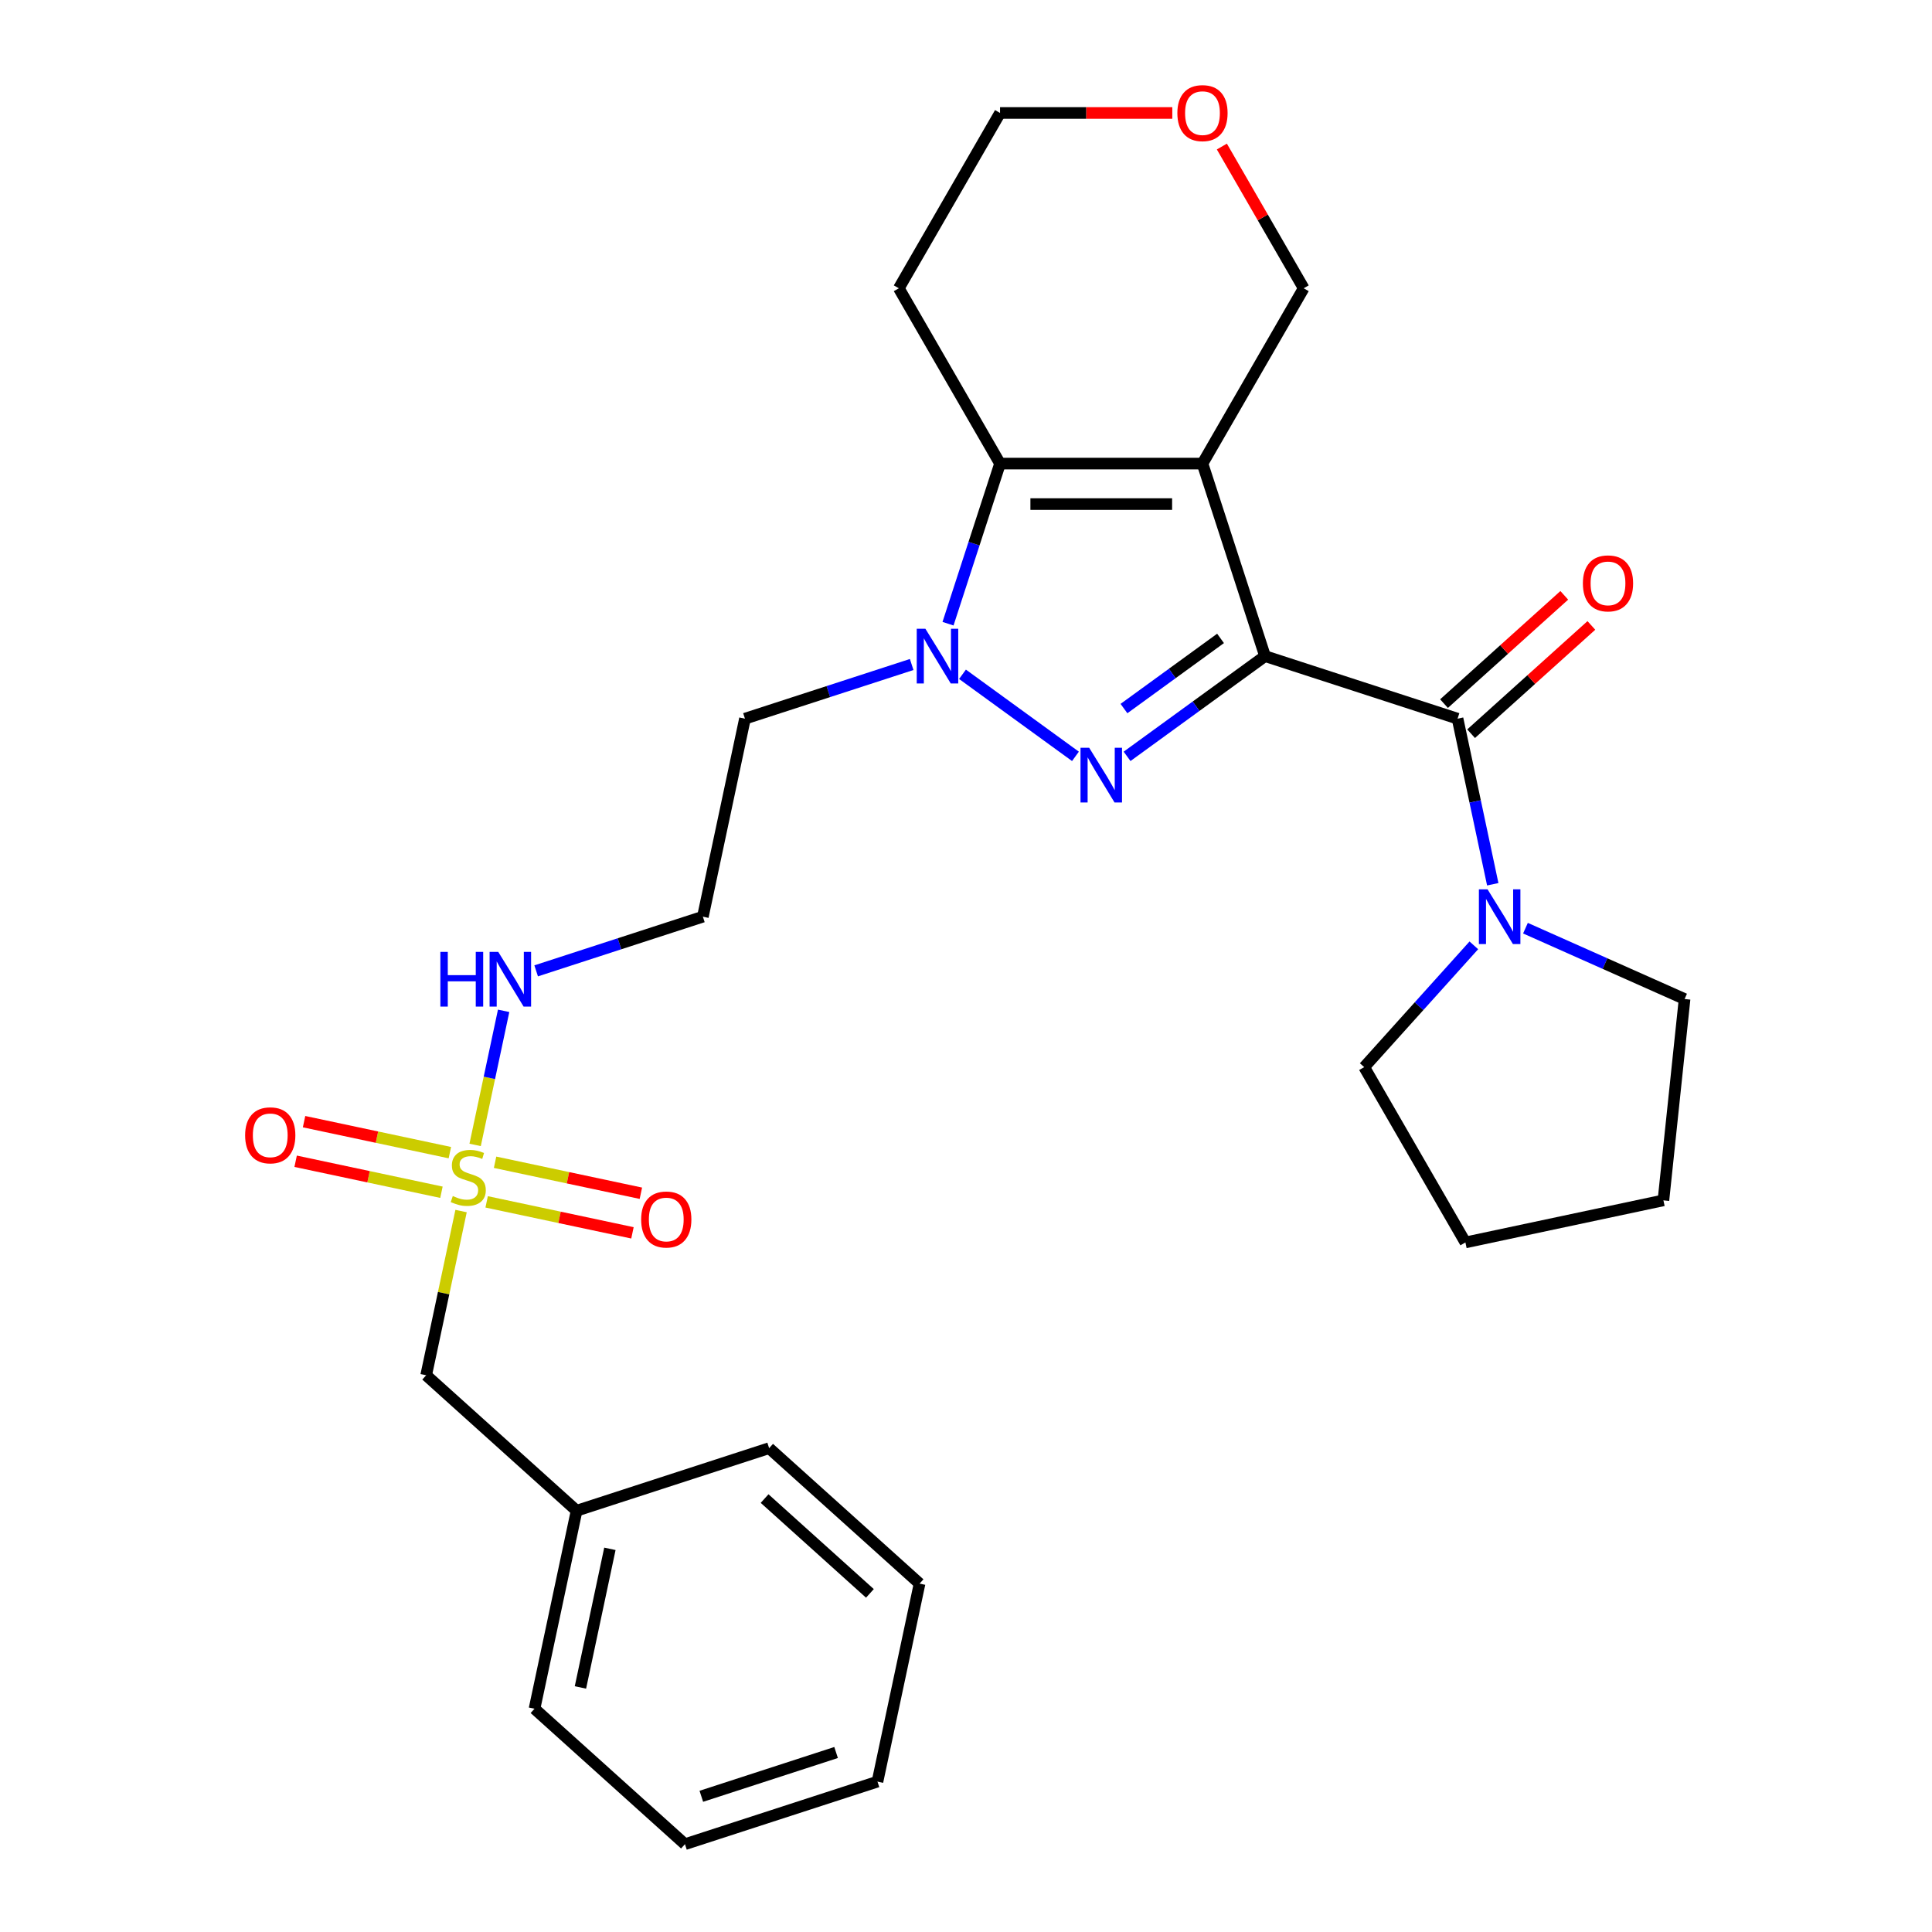 <?xml version='1.0' encoding='iso-8859-1'?>
<svg version='1.1' baseProfile='full'
              xmlns='http://www.w3.org/2000/svg'
                      xmlns:rdkit='http://www.rdkit.org/xml'
                      xmlns:xlink='http://www.w3.org/1999/xlink'
                  xml:space='preserve'
width='1000px' height='1000px' viewBox='0 0 1000 1000'>
<!-- END OF HEADER -->
<rect style='opacity:1.0;fill:#FFFFFF;stroke:none' width='1000' height='1000' x='0' y='0'> </rect>
<path class='bond-0' d='M 654.779,339.605 L 622.4,239.954' style='fill:none;fill-rule:evenodd;stroke:#000000;stroke-width:6px;stroke-linecap:butt;stroke-linejoin:miter;stroke-opacity:1' />
<path class='bond-1' d='M 654.779,339.605 L 619.075,365.546' style='fill:none;fill-rule:evenodd;stroke:#000000;stroke-width:6px;stroke-linecap:butt;stroke-linejoin:miter;stroke-opacity:1' />
<path class='bond-1' d='M 619.075,365.546 L 583.37,391.487' style='fill:none;fill-rule:evenodd;stroke:#0000FF;stroke-width:6px;stroke-linecap:butt;stroke-linejoin:miter;stroke-opacity:1' />
<path class='bond-1' d='M 631.75,330.434 L 606.757,348.592' style='fill:none;fill-rule:evenodd;stroke:#000000;stroke-width:6px;stroke-linecap:butt;stroke-linejoin:miter;stroke-opacity:1' />
<path class='bond-1' d='M 606.757,348.592 L 581.764,366.751' style='fill:none;fill-rule:evenodd;stroke:#0000FF;stroke-width:6px;stroke-linecap:butt;stroke-linejoin:miter;stroke-opacity:1' />
<path class='bond-4' d='M 654.779,339.605 L 754.431,371.984' style='fill:none;fill-rule:evenodd;stroke:#000000;stroke-width:6px;stroke-linecap:butt;stroke-linejoin:miter;stroke-opacity:1' />
<path class='bond-3' d='M 622.4,239.954 L 517.621,239.954' style='fill:none;fill-rule:evenodd;stroke:#000000;stroke-width:6px;stroke-linecap:butt;stroke-linejoin:miter;stroke-opacity:1' />
<path class='bond-3' d='M 606.683,260.91 L 533.338,260.91' style='fill:none;fill-rule:evenodd;stroke:#000000;stroke-width:6px;stroke-linecap:butt;stroke-linejoin:miter;stroke-opacity:1' />
<path class='bond-13' d='M 622.4,239.954 L 674.79,149.212' style='fill:none;fill-rule:evenodd;stroke:#000000;stroke-width:6px;stroke-linecap:butt;stroke-linejoin:miter;stroke-opacity:1' />
<path class='bond-2' d='M 556.651,391.487 L 498.189,349.012' style='fill:none;fill-rule:evenodd;stroke:#0000FF;stroke-width:6px;stroke-linecap:butt;stroke-linejoin:miter;stroke-opacity:1' />
<path class='bond-12' d='M 471.883,343.946 L 428.737,357.965' style='fill:none;fill-rule:evenodd;stroke:#0000FF;stroke-width:6px;stroke-linecap:butt;stroke-linejoin:miter;stroke-opacity:1' />
<path class='bond-12' d='M 428.737,357.965 L 385.591,371.984' style='fill:none;fill-rule:evenodd;stroke:#000000;stroke-width:6px;stroke-linecap:butt;stroke-linejoin:miter;stroke-opacity:1' />
<path class='bond-28' d='M 490.694,322.826 L 504.157,281.39' style='fill:none;fill-rule:evenodd;stroke:#0000FF;stroke-width:6px;stroke-linecap:butt;stroke-linejoin:miter;stroke-opacity:1' />
<path class='bond-28' d='M 504.157,281.39 L 517.621,239.954' style='fill:none;fill-rule:evenodd;stroke:#000000;stroke-width:6px;stroke-linecap:butt;stroke-linejoin:miter;stroke-opacity:1' />
<path class='bond-15' d='M 517.621,239.954 L 465.231,149.212' style='fill:none;fill-rule:evenodd;stroke:#000000;stroke-width:6px;stroke-linecap:butt;stroke-linejoin:miter;stroke-opacity:1' />
<path class='bond-6' d='M 754.431,371.984 L 763.54,414.839' style='fill:none;fill-rule:evenodd;stroke:#000000;stroke-width:6px;stroke-linecap:butt;stroke-linejoin:miter;stroke-opacity:1' />
<path class='bond-6' d='M 763.54,414.839 L 772.649,457.695' style='fill:none;fill-rule:evenodd;stroke:#0000FF;stroke-width:6px;stroke-linecap:butt;stroke-linejoin:miter;stroke-opacity:1' />
<path class='bond-10' d='M 761.442,379.771 L 792.565,351.747' style='fill:none;fill-rule:evenodd;stroke:#000000;stroke-width:6px;stroke-linecap:butt;stroke-linejoin:miter;stroke-opacity:1' />
<path class='bond-10' d='M 792.565,351.747 L 823.689,323.723' style='fill:none;fill-rule:evenodd;stroke:#FF0000;stroke-width:6px;stroke-linecap:butt;stroke-linejoin:miter;stroke-opacity:1' />
<path class='bond-10' d='M 747.419,364.197 L 778.543,336.174' style='fill:none;fill-rule:evenodd;stroke:#000000;stroke-width:6px;stroke-linecap:butt;stroke-linejoin:miter;stroke-opacity:1' />
<path class='bond-10' d='M 778.543,336.174 L 809.666,308.15' style='fill:none;fill-rule:evenodd;stroke:#FF0000;stroke-width:6px;stroke-linecap:butt;stroke-linejoin:miter;stroke-opacity:1' />
<path class='bond-5' d='M 245.927,592.603 L 253.303,557.904' style='fill:none;fill-rule:evenodd;stroke:#CCCC00;stroke-width:6px;stroke-linecap:butt;stroke-linejoin:miter;stroke-opacity:1' />
<path class='bond-5' d='M 253.303,557.904 L 260.679,523.204' style='fill:none;fill-rule:evenodd;stroke:#0000FF;stroke-width:6px;stroke-linecap:butt;stroke-linejoin:miter;stroke-opacity:1' />
<path class='bond-7' d='M 251.89,622.079 L 289.625,630.099' style='fill:none;fill-rule:evenodd;stroke:#CCCC00;stroke-width:6px;stroke-linecap:butt;stroke-linejoin:miter;stroke-opacity:1' />
<path class='bond-7' d='M 289.625,630.099 L 327.36,638.12' style='fill:none;fill-rule:evenodd;stroke:#FF0000;stroke-width:6px;stroke-linecap:butt;stroke-linejoin:miter;stroke-opacity:1' />
<path class='bond-7' d='M 256.247,601.581 L 293.982,609.601' style='fill:none;fill-rule:evenodd;stroke:#CCCC00;stroke-width:6px;stroke-linecap:butt;stroke-linejoin:miter;stroke-opacity:1' />
<path class='bond-7' d='M 293.982,609.601 L 331.717,617.622' style='fill:none;fill-rule:evenodd;stroke:#FF0000;stroke-width:6px;stroke-linecap:butt;stroke-linejoin:miter;stroke-opacity:1' />
<path class='bond-8' d='M 232.848,596.607 L 195.113,588.586' style='fill:none;fill-rule:evenodd;stroke:#CCCC00;stroke-width:6px;stroke-linecap:butt;stroke-linejoin:miter;stroke-opacity:1' />
<path class='bond-8' d='M 195.113,588.586 L 157.378,580.565' style='fill:none;fill-rule:evenodd;stroke:#FF0000;stroke-width:6px;stroke-linecap:butt;stroke-linejoin:miter;stroke-opacity:1' />
<path class='bond-8' d='M 228.491,617.105 L 190.756,609.084' style='fill:none;fill-rule:evenodd;stroke:#CCCC00;stroke-width:6px;stroke-linecap:butt;stroke-linejoin:miter;stroke-opacity:1' />
<path class='bond-8' d='M 190.756,609.084 L 153.021,601.063' style='fill:none;fill-rule:evenodd;stroke:#FF0000;stroke-width:6px;stroke-linecap:butt;stroke-linejoin:miter;stroke-opacity:1' />
<path class='bond-11' d='M 238.65,626.842 L 229.617,669.338' style='fill:none;fill-rule:evenodd;stroke:#CCCC00;stroke-width:6px;stroke-linecap:butt;stroke-linejoin:miter;stroke-opacity:1' />
<path class='bond-11' d='M 229.617,669.338 L 220.584,711.833' style='fill:none;fill-rule:evenodd;stroke:#000000;stroke-width:6px;stroke-linecap:butt;stroke-linejoin:miter;stroke-opacity:1' />
<path class='bond-18' d='M 789.575,480.422 L 830.756,498.757' style='fill:none;fill-rule:evenodd;stroke:#0000FF;stroke-width:6px;stroke-linecap:butt;stroke-linejoin:miter;stroke-opacity:1' />
<path class='bond-18' d='M 830.756,498.757 L 871.937,517.092' style='fill:none;fill-rule:evenodd;stroke:#000000;stroke-width:6px;stroke-linecap:butt;stroke-linejoin:miter;stroke-opacity:1' />
<path class='bond-19' d='M 762.856,489.311 L 734.48,520.826' style='fill:none;fill-rule:evenodd;stroke:#0000FF;stroke-width:6px;stroke-linecap:butt;stroke-linejoin:miter;stroke-opacity:1' />
<path class='bond-19' d='M 734.48,520.826 L 706.104,552.341' style='fill:none;fill-rule:evenodd;stroke:#000000;stroke-width:6px;stroke-linecap:butt;stroke-linejoin:miter;stroke-opacity:1' />
<path class='bond-9' d='M 277.514,502.512 L 320.66,488.493' style='fill:none;fill-rule:evenodd;stroke:#0000FF;stroke-width:6px;stroke-linecap:butt;stroke-linejoin:miter;stroke-opacity:1' />
<path class='bond-9' d='M 320.66,488.493 L 363.806,474.474' style='fill:none;fill-rule:evenodd;stroke:#000000;stroke-width:6px;stroke-linecap:butt;stroke-linejoin:miter;stroke-opacity:1' />
<path class='bond-17' d='M 220.584,711.833 L 298.451,781.944' style='fill:none;fill-rule:evenodd;stroke:#000000;stroke-width:6px;stroke-linecap:butt;stroke-linejoin:miter;stroke-opacity:1' />
<path class='bond-14' d='M 385.591,371.984 L 363.806,474.474' style='fill:none;fill-rule:evenodd;stroke:#000000;stroke-width:6px;stroke-linecap:butt;stroke-linejoin:miter;stroke-opacity:1' />
<path class='bond-16' d='M 674.79,149.212 L 653.612,112.531' style='fill:none;fill-rule:evenodd;stroke:#000000;stroke-width:6px;stroke-linecap:butt;stroke-linejoin:miter;stroke-opacity:1' />
<path class='bond-16' d='M 653.612,112.531 L 632.434,75.85' style='fill:none;fill-rule:evenodd;stroke:#FF0000;stroke-width:6px;stroke-linecap:butt;stroke-linejoin:miter;stroke-opacity:1' />
<path class='bond-30' d='M 465.231,149.212 L 517.621,58.47' style='fill:none;fill-rule:evenodd;stroke:#000000;stroke-width:6px;stroke-linecap:butt;stroke-linejoin:miter;stroke-opacity:1' />
<path class='bond-20' d='M 606.781,58.47 L 562.201,58.47' style='fill:none;fill-rule:evenodd;stroke:#FF0000;stroke-width:6px;stroke-linecap:butt;stroke-linejoin:miter;stroke-opacity:1' />
<path class='bond-20' d='M 562.201,58.47 L 517.621,58.47' style='fill:none;fill-rule:evenodd;stroke:#000000;stroke-width:6px;stroke-linecap:butt;stroke-linejoin:miter;stroke-opacity:1' />
<path class='bond-21' d='M 298.451,781.944 L 276.666,884.434' style='fill:none;fill-rule:evenodd;stroke:#000000;stroke-width:6px;stroke-linecap:butt;stroke-linejoin:miter;stroke-opacity:1' />
<path class='bond-21' d='M 315.681,801.675 L 300.432,873.418' style='fill:none;fill-rule:evenodd;stroke:#000000;stroke-width:6px;stroke-linecap:butt;stroke-linejoin:miter;stroke-opacity:1' />
<path class='bond-22' d='M 298.451,781.944 L 398.102,749.565' style='fill:none;fill-rule:evenodd;stroke:#000000;stroke-width:6px;stroke-linecap:butt;stroke-linejoin:miter;stroke-opacity:1' />
<path class='bond-24' d='M 871.937,517.092 L 860.984,621.298' style='fill:none;fill-rule:evenodd;stroke:#000000;stroke-width:6px;stroke-linecap:butt;stroke-linejoin:miter;stroke-opacity:1' />
<path class='bond-23' d='M 706.104,552.341 L 758.494,643.082' style='fill:none;fill-rule:evenodd;stroke:#000000;stroke-width:6px;stroke-linecap:butt;stroke-linejoin:miter;stroke-opacity:1' />
<path class='bond-26' d='M 276.666,884.434 L 354.532,954.545' style='fill:none;fill-rule:evenodd;stroke:#000000;stroke-width:6px;stroke-linecap:butt;stroke-linejoin:miter;stroke-opacity:1' />
<path class='bond-25' d='M 398.102,749.565 L 475.969,819.677' style='fill:none;fill-rule:evenodd;stroke:#000000;stroke-width:6px;stroke-linecap:butt;stroke-linejoin:miter;stroke-opacity:1' />
<path class='bond-25' d='M 395.76,775.655 L 450.267,824.733' style='fill:none;fill-rule:evenodd;stroke:#000000;stroke-width:6px;stroke-linecap:butt;stroke-linejoin:miter;stroke-opacity:1' />
<path class='bond-29' d='M 758.494,643.082 L 860.984,621.298' style='fill:none;fill-rule:evenodd;stroke:#000000;stroke-width:6px;stroke-linecap:butt;stroke-linejoin:miter;stroke-opacity:1' />
<path class='bond-27' d='M 475.969,819.677 L 454.184,922.167' style='fill:none;fill-rule:evenodd;stroke:#000000;stroke-width:6px;stroke-linecap:butt;stroke-linejoin:miter;stroke-opacity:1' />
<path class='bond-31' d='M 354.532,954.545 L 454.184,922.167' style='fill:none;fill-rule:evenodd;stroke:#000000;stroke-width:6px;stroke-linecap:butt;stroke-linejoin:miter;stroke-opacity:1' />
<path class='bond-31' d='M 363.004,929.758 L 432.76,907.093' style='fill:none;fill-rule:evenodd;stroke:#000000;stroke-width:6px;stroke-linecap:butt;stroke-linejoin:miter;stroke-opacity:1' />
<path  class='atom-2' d='M 563.751 387.033
L 573.031 402.033
Q 573.951 403.513, 575.431 406.193
Q 576.911 408.873, 576.991 409.033
L 576.991 387.033
L 580.751 387.033
L 580.751 415.353
L 576.871 415.353
L 566.911 398.953
Q 565.751 397.033, 564.511 394.833
Q 563.311 392.633, 562.951 391.953
L 562.951 415.353
L 559.271 415.353
L 559.271 387.033
L 563.751 387.033
' fill='#0000FF'/>
<path  class='atom-3' d='M 478.982 325.445
L 488.262 340.445
Q 489.182 341.925, 490.662 344.605
Q 492.142 347.285, 492.222 347.445
L 492.222 325.445
L 495.982 325.445
L 495.982 353.765
L 492.102 353.765
L 482.142 337.365
Q 480.982 335.445, 479.742 333.245
Q 478.542 331.045, 478.182 330.365
L 478.182 353.765
L 474.502 353.765
L 474.502 325.445
L 478.982 325.445
' fill='#0000FF'/>
<path  class='atom-6' d='M 234.369 619.063
Q 234.689 619.183, 236.009 619.743
Q 237.329 620.303, 238.769 620.663
Q 240.249 620.983, 241.689 620.983
Q 244.369 620.983, 245.929 619.703
Q 247.489 618.383, 247.489 616.103
Q 247.489 614.543, 246.689 613.583
Q 245.929 612.623, 244.729 612.103
Q 243.529 611.583, 241.529 610.983
Q 239.009 610.223, 237.489 609.503
Q 236.009 608.783, 234.929 607.263
Q 233.889 605.743, 233.889 603.183
Q 233.889 599.623, 236.289 597.423
Q 238.729 595.223, 243.529 595.223
Q 246.809 595.223, 250.529 596.783
L 249.609 599.863
Q 246.209 598.463, 243.649 598.463
Q 240.889 598.463, 239.369 599.623
Q 237.849 600.743, 237.889 602.703
Q 237.889 604.223, 238.649 605.143
Q 239.449 606.063, 240.569 606.583
Q 241.729 607.103, 243.649 607.703
Q 246.209 608.503, 247.729 609.303
Q 249.249 610.103, 250.329 611.743
Q 251.449 613.343, 251.449 616.103
Q 251.449 620.023, 248.809 622.143
Q 246.209 624.223, 241.849 624.223
Q 239.329 624.223, 237.409 623.663
Q 235.529 623.143, 233.289 622.223
L 234.369 619.063
' fill='#CCCC00'/>
<path  class='atom-7' d='M 769.955 460.314
L 779.235 475.314
Q 780.155 476.794, 781.635 479.474
Q 783.115 482.154, 783.195 482.314
L 783.195 460.314
L 786.955 460.314
L 786.955 488.634
L 783.075 488.634
L 773.115 472.234
Q 771.955 470.314, 770.715 468.114
Q 769.515 465.914, 769.155 465.234
L 769.155 488.634
L 765.475 488.634
L 765.475 460.314
L 769.955 460.314
' fill='#0000FF'/>
<path  class='atom-8' d='M 331.859 631.208
Q 331.859 624.408, 335.219 620.608
Q 338.579 616.808, 344.859 616.808
Q 351.139 616.808, 354.499 620.608
Q 357.859 624.408, 357.859 631.208
Q 357.859 638.088, 354.459 642.008
Q 351.059 645.888, 344.859 645.888
Q 338.619 645.888, 335.219 642.008
Q 331.859 638.128, 331.859 631.208
M 344.859 642.688
Q 349.179 642.688, 351.499 639.808
Q 353.859 636.888, 353.859 631.208
Q 353.859 625.648, 351.499 622.848
Q 349.179 620.008, 344.859 620.008
Q 340.539 620.008, 338.179 622.808
Q 335.859 625.608, 335.859 631.208
Q 335.859 636.928, 338.179 639.808
Q 340.539 642.688, 344.859 642.688
' fill='#FF0000'/>
<path  class='atom-9' d='M 126.879 587.638
Q 126.879 580.838, 130.239 577.038
Q 133.599 573.238, 139.879 573.238
Q 146.159 573.238, 149.519 577.038
Q 152.879 580.838, 152.879 587.638
Q 152.879 594.518, 149.479 598.438
Q 146.079 602.318, 139.879 602.318
Q 133.639 602.318, 130.239 598.438
Q 126.879 594.558, 126.879 587.638
M 139.879 599.118
Q 144.199 599.118, 146.519 596.238
Q 148.879 593.318, 148.879 587.638
Q 148.879 582.078, 146.519 579.278
Q 144.199 576.438, 139.879 576.438
Q 135.559 576.438, 133.199 579.238
Q 130.879 582.038, 130.879 587.638
Q 130.879 593.358, 133.199 596.238
Q 135.559 599.118, 139.879 599.118
' fill='#FF0000'/>
<path  class='atom-10' d='M 227.934 492.693
L 231.774 492.693
L 231.774 504.733
L 246.254 504.733
L 246.254 492.693
L 250.094 492.693
L 250.094 521.013
L 246.254 521.013
L 246.254 507.933
L 231.774 507.933
L 231.774 521.013
L 227.934 521.013
L 227.934 492.693
' fill='#0000FF'/>
<path  class='atom-10' d='M 257.894 492.693
L 267.174 507.693
Q 268.094 509.173, 269.574 511.853
Q 271.054 514.533, 271.134 514.693
L 271.134 492.693
L 274.894 492.693
L 274.894 521.013
L 271.014 521.013
L 261.054 504.613
Q 259.894 502.693, 258.654 500.493
Q 257.454 498.293, 257.094 497.613
L 257.094 521.013
L 253.414 521.013
L 253.414 492.693
L 257.894 492.693
' fill='#0000FF'/>
<path  class='atom-11' d='M 819.297 301.953
Q 819.297 295.153, 822.657 291.353
Q 826.017 287.553, 832.297 287.553
Q 838.577 287.553, 841.937 291.353
Q 845.297 295.153, 845.297 301.953
Q 845.297 308.833, 841.897 312.753
Q 838.497 316.633, 832.297 316.633
Q 826.057 316.633, 822.657 312.753
Q 819.297 308.873, 819.297 301.953
M 832.297 313.433
Q 836.617 313.433, 838.937 310.553
Q 841.297 307.633, 841.297 301.953
Q 841.297 296.393, 838.937 293.593
Q 836.617 290.753, 832.297 290.753
Q 827.977 290.753, 825.617 293.553
Q 823.297 296.353, 823.297 301.953
Q 823.297 307.673, 825.617 310.553
Q 827.977 313.433, 832.297 313.433
' fill='#FF0000'/>
<path  class='atom-17' d='M 609.4 58.55
Q 609.4 51.75, 612.76 47.95
Q 616.12 44.15, 622.4 44.15
Q 628.68 44.15, 632.04 47.95
Q 635.4 51.75, 635.4 58.55
Q 635.4 65.43, 632 69.35
Q 628.6 73.23, 622.4 73.23
Q 616.16 73.23, 612.76 69.35
Q 609.4 65.47, 609.4 58.55
M 622.4 70.03
Q 626.72 70.03, 629.04 67.15
Q 631.4 64.23, 631.4 58.55
Q 631.4 52.99, 629.04 50.19
Q 626.72 47.35, 622.4 47.35
Q 618.08 47.35, 615.72 50.15
Q 613.4 52.95, 613.4 58.55
Q 613.4 64.27, 615.72 67.15
Q 618.08 70.03, 622.4 70.03
' fill='#FF0000'/>
</svg>
